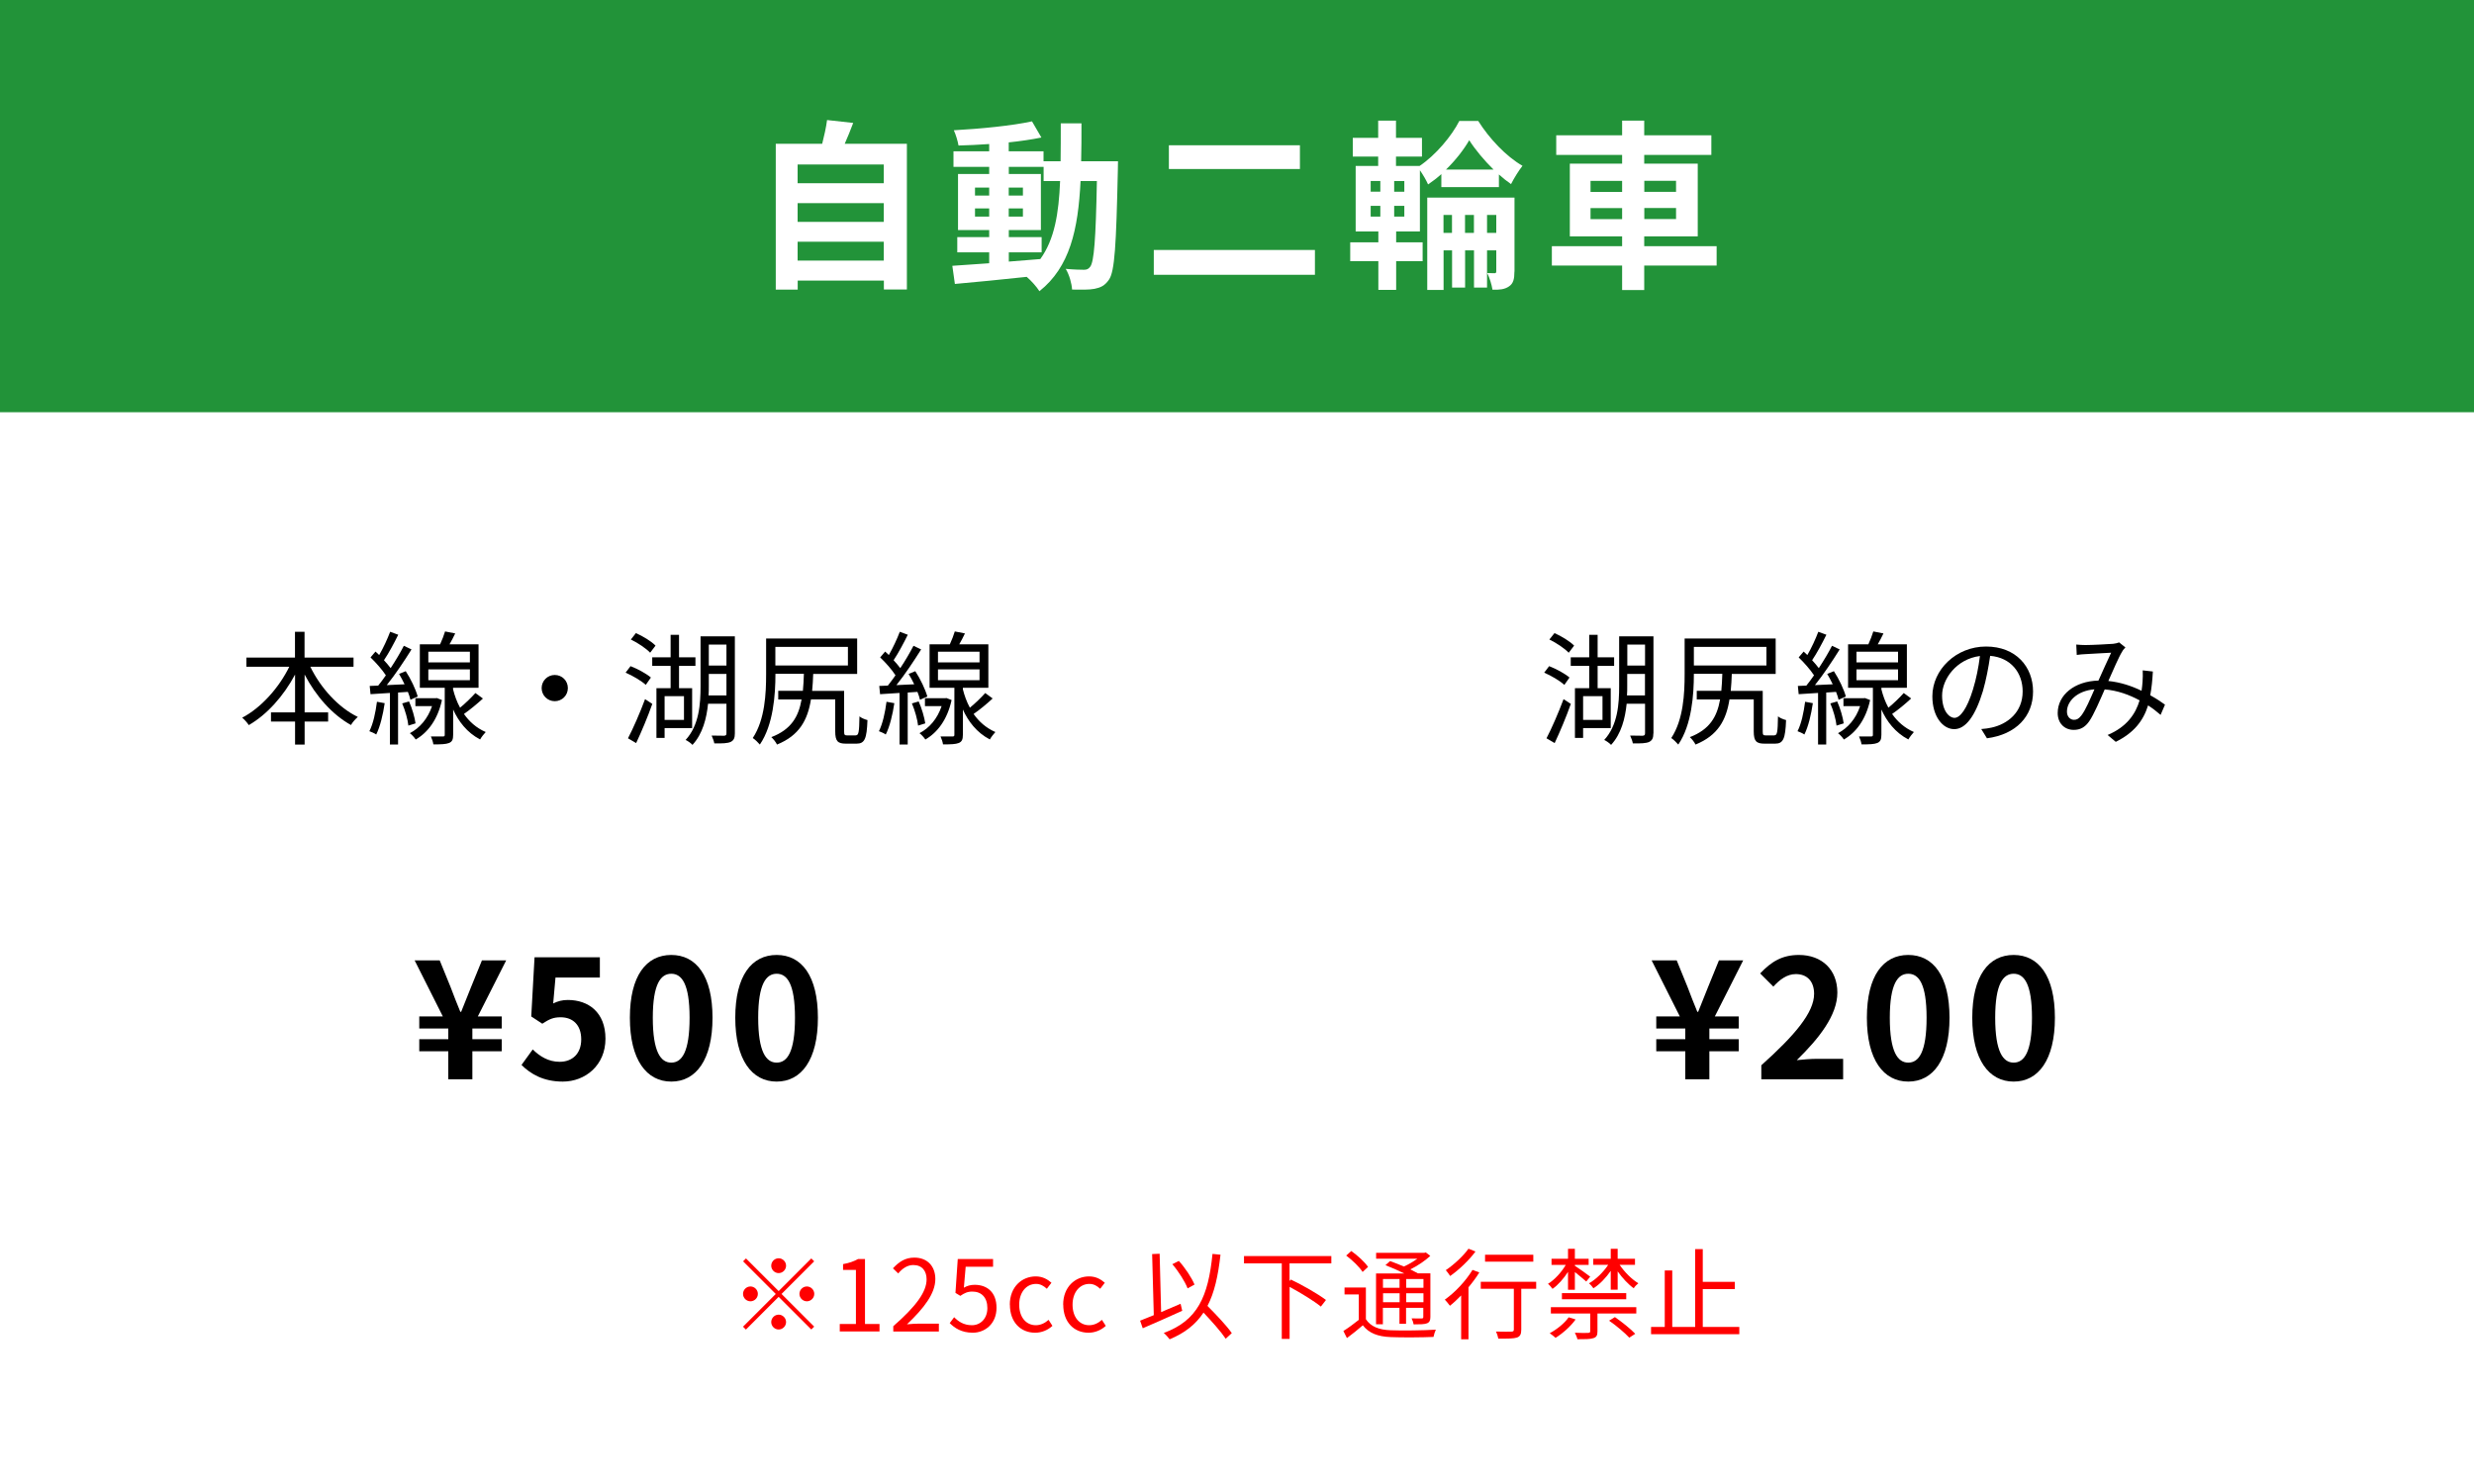 <?xml version="1.0" encoding="UTF-8"?>
<svg id="_レイヤー_2" data-name="レイヤー 2" xmlns="http://www.w3.org/2000/svg" viewBox="0 0 300 180">
  <rect x="0" y="0" width="300" height="180" fill="#333333" stroke="none"/>
  <defs>
    <style>
      .cls-1 {
        fill: #fff;
      }

      .cls-2 {
        fill: #229339;
      }

      .cls-3 {
        fill: red;
      }
    </style>
  </defs>
  <g id="_レイヤー_1-2" data-name="レイヤー 1">
    <g>
      <rect class="cls-1" width="150" height="180"/>
      <rect class="cls-1" x="150" width="150" height="180"/>
      <rect class="cls-2" x="0" width="300" height="50"/>
      <g>
        <path class="cls-1" d="M109.97,17.44v17.67h-2.79v-1.08h-10.45v1.1h-2.66v-17.69h5.63c.24-.95.48-2,.59-2.88l3.17.35c-.33.88-.68,1.74-1.03,2.53h7.55ZM96.72,19.95v2.27h10.45v-2.27h-10.45ZM96.72,24.64v2.27h10.45v-2.27h-10.45ZM107.17,31.61v-2.29h-10.45v2.29h10.45Z"/>
        <path class="cls-1" d="M135.57,19.56s-.02.86-.02,1.17c-.2,9-.37,12.19-1.08,13.2-.51.73-1.01.95-1.74,1.1-.66.13-1.67.11-2.73.09-.04-.73-.33-1.78-.77-2.51.97.09,1.8.11,2.22.11.33,0,.55-.09.75-.37.46-.59.68-3.28.81-10.39h-1.98c-.29,5.9-1.3,10.43-4.99,13.36-.33-.53-.97-1.25-1.54-1.74-3.17.33-6.34.66-8.71.86l-.31-2.2c1.23-.09,2.77-.2,4.47-.31v-1.32h-3.87v-1.85h3.87v-.86h-3.78v-6.8h3.78v-.86h-4.33v-1.89h4.33v-.88c-1.28.09-2.53.15-3.72.18-.09-.53-.33-1.34-.57-1.85,3.26-.18,7.06-.55,9.48-1.08l1.14,1.96c-1.17.24-2.53.44-3.96.59v1.08h4.22v1.21h2.07c.02-1.45.02-2.97.02-4.6h2.51c0,1.61,0,3.15-.04,4.6h4.47ZM118.23,23.72h1.72v-.97h-1.72v.97ZM119.95,26.27v-.99h-1.72v.99h1.72ZM122.32,31.73c1.25-.09,2.55-.2,3.83-.31,1.72-2.38,2.24-5.52,2.4-9.46h-2v-1.72h-4.22v.86h3.89v6.8h-3.89v.86h3.98v1.85h-3.98v1.12ZM124.04,23.72v-.97h-1.72v.97h1.72ZM122.32,25.28v.99h1.72v-.99h-1.72Z"/>
        <path class="cls-1" d="M159.45,30.32v3.01h-19.54v-3.01h19.54ZM157.63,17.62v2.88h-15.89v-2.88h15.89Z"/>
        <path class="cls-1" d="M169.3,29.39h3.21v2.29h-3.21v3.48h-2.16v-3.48h-3.41v-2.29h3.41v-1.32h-2.75v-7.94h2.73v-1.14h-3.08v-2.27h3.08v-2.09h2.16v2.09h3.15v2.27h-3.15v1.14h2.86c1.96-1.32,3.89-3.63,4.82-5.46h2.29c1.34,2.13,3.39,4.31,5.37,5.44-.46.59-1.01,1.47-1.39,2.22-.48-.33-.99-.73-1.47-1.17v1.54h-6.98v-1.58c-.51.46-1.06.88-1.61,1.25-.22-.51-.62-1.19-.99-1.72v7.42h-2.88v1.32ZM166.21,23.25h1.17v-1.3h-1.17v1.3ZM166.21,26.27h1.17v-1.3h-1.17v1.3ZM170.29,21.96h-1.23v1.3h1.23v-1.3ZM170.29,24.97h-1.23v1.3h1.23v-1.3ZM183.64,32.94c0,.9-.13,1.45-.66,1.8-.53.37-1.17.42-2,.4-.09-.59-.35-1.47-.64-2.02.37.02.75.02.9.02s.2-.07.2-.24v-2.53h-1.12v4.51h-1.58v-4.51h-1.08v4.51h-1.58v-4.51h-1.03v4.8h-1.98v-11.2h10.58v8.98ZM176.07,28.25v-2.18h-1.03v2.18h1.03ZM181.11,20.57c-1.14-1.12-2.22-2.42-2.95-3.56-.66,1.14-1.65,2.42-2.82,3.56h5.76ZM178.73,28.25v-2.18h-1.08v2.18h1.08ZM181.44,28.25v-2.18h-1.12v2.18h1.12Z"/>
        <path class="cls-1" d="M208.16,32.21h-8.78v2.97h-2.68v-2.97h-8.52v-2.35h8.52v-1.19h-6.34v-8.82h6.34v-1.06h-7.99v-2.38h7.99v-1.78h2.68v1.78h8.14v2.38h-8.14v1.06h6.49v8.82h-6.49v1.19h8.78v2.35ZM192.87,23.28h3.83v-1.34h-3.83v1.34ZM196.7,26.58v-1.34h-3.83v1.34h3.83ZM199.39,21.93v1.34h3.85v-1.34h-3.85ZM203.24,25.23h-3.85v1.34h3.85v-1.34Z"/>
      </g>
      <g>
        <path d="M37.63,80.87c1.24,2.56,3.4,4.95,5.76,6.09-.27.23-.66.66-.83.98-2.26-1.25-4.27-3.52-5.62-6.12v4.59h2.85v1.11h-2.85v2.79h-1.16v-2.79h-2.92v-1.11h2.92v-4.59c-1.38,2.59-3.4,4.86-5.61,6.13-.17-.27-.54-.69-.8-.9,2.28-1.19,4.46-3.62,5.71-6.18h-5.2v-1.11h5.89v-3.13h1.16v3.13h5.94v1.11h-5.25Z"/>
        <path d="M46.65,85.28c-.21,1.41-.55,2.85-1.03,3.81-.17-.13-.62-.33-.83-.4.47-.92.75-2.27.92-3.57l.94.17ZM48.27,83.99v6.31h-.99v-6.25l-2.35.15-.1-1,1.03-.04c.3-.38.62-.79.93-1.25-.44-.67-1.19-1.53-1.86-2.17l.6-.71c.15.14.3.27.45.42.5-.85,1.02-1.99,1.33-2.82l.98.36c-.51,1.04-1.16,2.25-1.73,3.09.31.33.58.66.81.96.61-.93,1.19-1.9,1.6-2.71l.93.44c-.85,1.37-1.98,3.06-3,4.33l2.16-.1c-.21-.44-.44-.87-.67-1.26l.81-.33c.63.96,1.23,2.25,1.45,3.07l-.88.4c-.06-.28-.17-.61-.31-.96l-1.19.08ZM49.6,85.08c.38.84.69,1.94.79,2.66l-.87.27c-.07-.72-.38-1.83-.75-2.69l.83-.24ZM53.59,84.92c-.52,2.37-1.71,3.93-3.18,4.78-.15-.24-.5-.62-.71-.77,1.2-.63,2.17-1.75,2.69-3.28h-2.02v-.96h2.44l.17-.02.61.24ZM58.57,84.72c-.71.65-1.58,1.37-2.31,1.88.63.9,1.48,1.69,2.64,2.19-.2.21-.53.62-.68.9-1.6-.83-2.64-2.22-3.27-3.63v3.06c0,.55-.1.84-.5,1-.38.15-.96.17-1.9.17-.03-.27-.17-.69-.3-.96.66.01,1.27.01,1.44,0,.2,0,.24-.04.24-.21v-5.7h-3.02v-5.27h2.46c.24-.51.46-1.11.6-1.56l1.23.24c-.21.45-.46.92-.69,1.32h3.52v5.27h-3.09v.19c.18.73.46,1.52.85,2.23.66-.54,1.39-1.26,1.86-1.78l.9.66ZM51.94,80.34h5.04v-1.29h-5.04v1.29ZM51.94,82.5h5.04v-1.31h-5.04v1.31Z"/>
        <path d="M67.27,81.87c.89,0,1.59.7,1.59,1.59s-.71,1.59-1.59,1.59-1.59-.71-1.59-1.59.71-1.59,1.59-1.59Z"/>
        <path d="M78.31,83.07c-.53-.48-1.58-1.11-2.45-1.48l.6-.79c.87.33,1.95.93,2.47,1.38l-.63.9ZM76.15,89.55c.6-1.14,1.46-3.09,2.07-4.75l.88.58c-.55,1.56-1.32,3.39-1.96,4.75l-.99-.58ZM78.84,79.17c-.48-.51-1.5-1.2-2.34-1.6l.61-.78c.86.38,1.88,1,2.38,1.52l-.66.87ZM80.59,88.31v1.19h-.99v-6.03h1.72v-2.7h-2.23v-1.04h2.23v-2.73h1.02v2.73h1.99v1.04h-1.99v2.7h1.59v4.84h-3.34ZM80.59,84.44v2.88h2.35v-2.88h-2.35ZM89.11,88.95c0,.57-.13.85-.51,1.04-.38.17-.96.19-1.98.18-.04-.25-.2-.67-.33-.95.71.02,1.33.02,1.52.02.21-.02.28-.08.28-.3v-3.58h-2.23c-.18,1.77-.65,3.65-1.89,4.99-.15-.18-.58-.49-.83-.6,1.65-1.79,1.81-4.4,1.81-6.51v-6.06h4.16v11.77ZM88.09,84.35v-2.61h-2.14v1.5c0,.35,0,.73-.03,1.11h2.17ZM85.95,78.18v2.55h2.14v-2.55h-2.14Z"/>
        <path d="M103.77,89.19c.34,0,.42-.32.45-2.3.22.2.69.38.97.45-.08,2.28-.34,2.86-1.32,2.86h-1.29c-1,0-1.3-.3-1.3-1.5v-3.87h-2.94c-.41,2.52-1.41,4.38-4.12,5.48-.12-.27-.45-.69-.69-.9,2.4-.92,3.3-2.46,3.67-4.57h-2.83v-1.05h2.99c.06-.65.1-1.32.12-2.06h-3.45v.03c0,2.49-.25,6.15-1.89,8.55-.17-.21-.62-.65-.86-.79,1.49-2.25,1.62-5.42,1.62-7.75v-4.32h11.04v4.29h-5.33c-.03.72-.06,1.41-.13,2.06h3.88v4.92c0,.42.06.48.39.48h1.02ZM94.02,80.72h8.8v-2.26h-8.8v2.26Z"/>
        <path d="M108.45,85.28c-.21,1.41-.56,2.85-1.04,3.81-.17-.13-.62-.33-.83-.4.46-.92.75-2.27.92-3.57l.95.17ZM110.07,83.99v6.31h-.99v-6.25l-2.36.15-.1-1,1.04-.04c.3-.38.61-.79.93-1.25-.43-.67-1.18-1.53-1.86-2.17l.6-.71c.15.14.3.27.45.42.49-.85,1.02-1.99,1.33-2.82l.97.36c-.51,1.04-1.16,2.25-1.72,3.09.31.33.58.66.81.96.62-.93,1.18-1.9,1.6-2.71l.93.44c-.86,1.37-1.98,3.06-3,4.33l2.16-.1c-.21-.44-.44-.87-.68-1.26l.81-.33c.63.96,1.23,2.25,1.46,3.07l-.89.4c-.06-.28-.17-.61-.31-.96l-1.18.08ZM111.4,85.08c.38.84.69,1.94.8,2.66l-.87.27c-.08-.72-.38-1.83-.75-2.69l.82-.24ZM115.39,84.92c-.52,2.37-1.71,3.93-3.18,4.78-.15-.24-.5-.62-.71-.77,1.2-.63,2.17-1.75,2.68-3.28h-2.02v-.96h2.44l.17-.02.62.24ZM120.37,84.72c-.7.65-1.57,1.37-2.31,1.88.63.9,1.49,1.69,2.64,2.19-.19.21-.52.62-.67.9-1.6-.83-2.64-2.22-3.27-3.63v3.06c0,.55-.11.84-.5,1-.38.15-.96.17-1.91.17-.03-.27-.17-.69-.3-.96.66.01,1.28.01,1.44,0,.19,0,.24-.04.24-.21v-5.7h-3.01v-5.27h2.46c.24-.51.46-1.11.6-1.56l1.23.24c-.21.45-.46.92-.69,1.32h3.53v5.27h-3.09v.19c.18.73.46,1.52.85,2.23.66-.54,1.4-1.26,1.86-1.78l.9.66ZM113.74,80.34h5.04v-1.29h-5.04v1.29ZM113.74,82.5h5.04v-1.31h-5.04v1.31Z"/>
      </g>
      <g>
        <path d="M54.36,127.51h-3.52v-1.46h3.52v-1.3h-3.52v-1.46h2.86l-3.42-6.8h3.04l1.32,3.24c.38,1,.76,2,1.18,3h.1c.4-1.02.8-2.02,1.2-3l1.32-3.24h2.94l-3.44,6.8h2.9v1.46h-3.56v1.3h3.56v1.46h-3.56v3.4h-2.92v-3.4Z"/>
        <path d="M63.24,129.17l1.36-1.88c.84.82,1.88,1.5,3.26,1.5,1.54,0,2.62-.98,2.62-2.72s-1-2.68-2.5-2.68c-.88,0-1.36.22-2.22.78l-1.34-.88.4-7.18h7.92v2.46h-5.38l-.28,3.14c.58-.28,1.1-.42,1.78-.42,2.48,0,4.56,1.48,4.56,4.7s-2.44,5.2-5.18,5.2c-2.34,0-3.9-.92-5-2.02Z"/>
        <path d="M76.38,123.45c0-5.12,2-7.62,5.02-7.62s5,2.52,5,7.62-2,7.74-5,7.74-5.02-2.64-5.02-7.74ZM83.62,123.45c0-4.14-.96-5.34-2.22-5.34s-2.24,1.2-2.24,5.34.96,5.44,2.24,5.44,2.22-1.28,2.22-5.44Z"/>
        <path d="M89.16,123.45c0-5.12,2-7.62,5.02-7.62s5,2.52,5,7.62-2,7.74-5,7.74-5.02-2.64-5.02-7.74ZM96.4,123.45c0-4.14-.96-5.34-2.22-5.34s-2.24,1.2-2.24,5.34.96,5.44,2.24,5.44,2.22-1.28,2.22-5.44Z"/>
      </g>
      <g>
        <path d="M189.69,83.07c-.52-.48-1.57-1.11-2.44-1.48l.6-.79c.87.33,1.95.93,2.47,1.38l-.63.9ZM187.53,89.55c.6-1.14,1.45-3.09,2.07-4.75l.88.58c-.55,1.56-1.32,3.39-1.96,4.75l-.99-.58ZM190.22,79.17c-.48-.51-1.5-1.2-2.34-1.6l.62-.78c.85.38,1.87,1,2.38,1.52l-.66.87ZM191.97,88.31v1.19h-.99v-6.03h1.73v-2.7h-2.24v-1.04h2.24v-2.73h1.02v2.73h2v1.04h-2v2.7h1.59v4.84h-3.35ZM191.97,84.44v2.88h2.35v-2.88h-2.35ZM200.49,88.95c0,.57-.14.85-.51,1.04-.38.17-.96.19-1.98.18-.04-.25-.19-.67-.33-.95.71.02,1.33.02,1.52.02.21-.02.29-.08.29-.3v-3.58h-2.23c-.18,1.77-.65,3.65-1.89,4.99-.15-.18-.58-.49-.83-.6,1.65-1.79,1.81-4.4,1.81-6.51v-6.06h4.16v11.77ZM199.47,84.35v-2.61h-2.15v1.5c0,.35,0,.73-.03,1.11h2.18ZM197.33,78.18v2.55h2.15v-2.55h-2.15Z"/>
        <path d="M215.15,89.19c.35,0,.42-.32.45-2.3.23.2.69.38.98.45-.08,2.28-.35,2.86-1.32,2.86h-1.29c-1,0-1.31-.3-1.31-1.5v-3.87h-2.94c-.4,2.52-1.41,4.38-4.12,5.48-.12-.27-.45-.69-.69-.9,2.4-.92,3.3-2.46,3.67-4.57h-2.83v-1.05h2.98c.06-.65.1-1.32.12-2.06h-3.45v.03c0,2.49-.25,6.15-1.89,8.55-.17-.21-.62-.65-.85-.79,1.48-2.25,1.62-5.42,1.62-7.75v-4.32h11.04v4.29h-5.32c-.03.72-.06,1.41-.13,2.06h3.88v4.92c0,.42.06.48.39.48h1.02ZM205.4,80.72h8.8v-2.26h-8.8v2.26Z"/>
        <path d="M219.83,85.28c-.21,1.41-.55,2.85-1.03,3.81-.17-.13-.62-.33-.83-.4.47-.92.75-2.27.92-3.57l.94.17ZM221.45,83.99v6.31h-.99v-6.25l-2.35.15-.1-1,1.03-.04c.3-.38.62-.79.93-1.25-.44-.67-1.19-1.53-1.86-2.17l.6-.71c.15.14.3.27.45.42.5-.85,1.02-1.99,1.33-2.82l.98.36c-.51,1.04-1.16,2.25-1.73,3.09.31.33.58.66.81.96.61-.93,1.19-1.9,1.6-2.71l.93.44c-.85,1.37-1.98,3.06-3,4.33l2.16-.1c-.21-.44-.44-.87-.67-1.26l.81-.33c.63.96,1.23,2.25,1.45,3.07l-.88.4c-.06-.28-.17-.61-.31-.96l-1.19.08ZM222.78,85.08c.38.84.69,1.94.79,2.66l-.87.27c-.07-.72-.38-1.83-.75-2.69l.83-.24ZM226.77,84.92c-.52,2.37-1.71,3.93-3.18,4.78-.15-.24-.5-.62-.71-.77,1.2-.63,2.17-1.75,2.68-3.28h-2.02v-.96h2.44l.17-.02.62.24ZM231.75,84.72c-.7.65-1.57,1.37-2.31,1.88.63.9,1.49,1.69,2.64,2.19-.19.21-.52.62-.67.9-1.6-.83-2.64-2.22-3.27-3.63v3.06c0,.55-.11.84-.5,1-.38.15-.96.17-1.91.17-.03-.27-.17-.69-.3-.96.66.01,1.28.01,1.44,0,.19,0,.24-.04.24-.21v-5.7h-3.01v-5.27h2.46c.24-.51.46-1.11.6-1.56l1.23.24c-.21.45-.46.92-.69,1.32h3.53v5.27h-3.09v.19c.18.73.46,1.52.85,2.23.66-.54,1.4-1.26,1.86-1.78l.9.66ZM225.12,80.34h5.04v-1.29h-5.04v1.29ZM225.12,82.5h5.04v-1.31h-5.04v1.31Z"/>
        <path d="M240.24,88.43c.46-.03.92-.1,1.27-.18,1.91-.42,3.76-1.83,3.76-4.39,0-2.25-1.42-4.1-3.94-4.31-.2,1.38-.48,2.88-.88,4.27-.92,3.04-2.1,4.62-3.48,4.62s-2.65-1.53-2.65-3.98c0-3.23,2.88-6.04,6.51-6.04s5.7,2.46,5.7,5.46-2.05,5.2-5.59,5.67l-.69-1.12ZM239.26,83.57c.38-1.23.66-2.64.83-4-2.85.36-4.59,2.8-4.59,4.8,0,1.88.87,2.7,1.51,2.7s1.49-.99,2.25-3.49Z"/>
        <path d="M262.02,86.73c-.45-.39-.97-.8-1.54-1.17-.61,1.93-1.75,3.34-3.92,4.42l-.99-.83c2.35-.99,3.4-2.58,3.88-4.2-1.25-.68-2.68-1.2-4.23-1.33-.57,1.3-1.31,3.04-1.88,3.87-.53.75-1.11,1.04-1.88,1.04-1.1,0-1.94-.79-1.94-2.04,0-2.19,2.03-3.87,4.94-3.94.54-1.17,1.08-2.44,1.54-3.38-.58.04-2.39.12-3.08.17-.33.02-.75.04-1.09.1l-.06-1.26c.38.04.81.06,1.12.06.78,0,2.73-.1,3.36-.15.27-.03.52-.09.72-.17l.76.61c-.15.17-.29.3-.39.5-.42.66-1.05,2.17-1.68,3.57,1.48.15,2.85.61,4.03,1.19.06-.38.09-.75.12-1.11.03-.41.04-.89.02-1.37l1.23.14c-.06,1.06-.15,2.01-.32,2.88.71.39,1.31.79,1.79,1.14l-.54,1.26ZM253.98,83.61c-2.13.18-3.34,1.46-3.34,2.71,0,.63.42.99.85.99.34,0,.58-.12.9-.53.52-.67,1.08-2.02,1.59-3.18Z"/>
      </g>
      <g>
        <path d="M204.36,127.51h-3.52v-1.46h3.52v-1.3h-3.52v-1.46h2.86l-3.42-6.8h3.04l1.32,3.24c.38,1,.76,2,1.18,3h.1c.4-1.02.8-2.02,1.2-3l1.32-3.24h2.94l-3.44,6.8h2.9v1.46h-3.56v1.3h3.56v1.46h-3.56v3.4h-2.92v-3.4Z"/>
        <path d="M213.58,129.21c4.02-3.6,6.4-6.38,6.4-8.66,0-1.5-.82-2.4-2.22-2.4-1.08,0-1.98.7-2.72,1.52l-1.6-1.6c1.36-1.44,2.68-2.24,4.7-2.24,2.8,0,4.66,1.8,4.66,4.56s-2.22,5.56-4.92,8.2c.74-.08,1.72-.16,2.4-.16h3.22v2.48h-9.92v-1.7Z"/>
        <path d="M226.38,123.45c0-5.12,2-7.62,5.02-7.62s5,2.52,5,7.62-2,7.74-5,7.74-5.02-2.64-5.02-7.74ZM233.62,123.45c0-4.14-.96-5.34-2.22-5.34s-2.24,1.2-2.24,5.34.96,5.44,2.24,5.44,2.22-1.28,2.22-5.44Z"/>
        <path d="M239.16,123.45c0-5.12,2-7.62,5.02-7.62s5,2.52,5,7.62-2,7.74-5,7.74-5.02-2.64-5.02-7.74ZM246.4,123.45c0-4.14-.96-5.34-2.22-5.34s-2.24,1.2-2.24,5.34.96,5.44,2.24,5.44,2.22-1.28,2.22-5.44Z"/>
      </g>
      <g>
        <path class="cls-3" d="M94.42,156.6l3.96-3.96.35.35-3.96,3.96,3.96,3.96-.35.35-3.96-3.96-3.97,3.97-.35-.35,3.97-3.97-3.96-3.96.35-.35,3.96,3.96ZM91.9,156.94c0,.49-.41.9-.9.9s-.9-.41-.9-.9.41-.9.9-.9.9.41.9.9ZM94.42,154.42c-.49,0-.9-.41-.9-.9s.41-.9.9-.9.9.41.9.9-.41.9-.9.9ZM94.42,159.46c.49,0,.9.41.9.9s-.41.9-.9.9-.9-.41-.9-.9.41-.9.9-.9ZM96.94,156.94c0-.49.41-.9.9-.9s.9.41.9.9-.41.9-.9.9-.9-.41-.9-.9Z"/>
        <path class="cls-3" d="M101.84,160.59h1.95v-6.56h-1.56v-.7c.78-.14,1.34-.35,1.82-.62h.84v7.88h1.76v.91h-4.82v-.91Z"/>
        <path class="cls-3" d="M108.33,160.85c2.76-2.41,4.03-4.16,4.03-5.67,0-1.01-.53-1.74-1.62-1.74-.72,0-1.34.44-1.82,1.02l-.64-.62c.72-.78,1.48-1.3,2.59-1.3,1.57,0,2.55,1.03,2.55,2.6,0,1.75-1.38,3.54-3.44,5.49.46-.04,1-.08,1.44-.08h2.43v.95h-5.53v-.65Z"/>
        <path class="cls-3" d="M115.16,160.49l.54-.72c.5.5,1.14.97,2.16.97s1.87-.79,1.87-2.08-.72-2-1.82-2c-.59,0-.96.18-1.46.52l-.59-.36.28-4.11h4.28v.94h-3.32l-.22,2.54c.38-.22.78-.35,1.31-.35,1.46,0,2.65.86,2.65,2.79s-1.39,3.02-2.88,3.02c-1.37,0-2.21-.58-2.79-1.16Z"/>
        <path class="cls-3" d="M122.45,158.25c0-2.17,1.48-3.43,3.14-3.43.85,0,1.44.36,1.91.77l-.56.73c-.38-.35-.78-.59-1.31-.59-1.18,0-2.04,1.02-2.04,2.52s.82,2.49,2.02,2.49c.6,0,1.13-.28,1.54-.65l.47.73c-.58.53-1.32.83-2.1.83-1.73,0-3.06-1.25-3.06-3.41Z"/>
        <path class="cls-3" d="M128.92,158.25c0-2.17,1.48-3.43,3.14-3.43.85,0,1.44.36,1.91.77l-.56.73c-.38-.35-.78-.59-1.31-.59-1.18,0-2.04,1.02-2.04,2.52s.82,2.49,2.02,2.49c.6,0,1.13-.28,1.54-.65l.47.73c-.58.53-1.32.83-2.1.83-1.73,0-3.06-1.25-3.06-3.41Z"/>
        <path class="cls-3" d="M143.36,158.99c-1.66.76-3.47,1.55-4.79,2.12l-.32-.92c.47-.18,1.03-.41,1.66-.67l-.2-7.41.91-.04.18,7.08c.77-.32,1.57-.67,2.36-1.01l.2.85ZM148.63,162.38c-.55-.83-1.67-2.09-2.69-3.17-.94,1.42-2.24,2.46-4.11,3.24-.12-.18-.49-.59-.71-.77,4.11-1.51,5.39-4.41,5.91-9.59l.97.1c-.29,2.57-.74,4.61-1.58,6.21,1.07,1.08,2.34,2.41,2.95,3.3l-.74.68ZM144.01,156.27c-.32-.83-1.09-2.05-1.85-2.93l.79-.4c.79.88,1.56,2.05,1.9,2.87l-.84.46Z"/>
        <path class="cls-3" d="M156.37,153.24v2.14l.16-.18c1.43.68,3.31,1.76,4.26,2.48l-.62.8c-.82-.67-2.42-1.65-3.79-2.39v6.31h-.95v-9.16h-4.58v-.89h10.59v.89h-5.06Z"/>
        <path class="cls-3" d="M165.63,160.01c.58.9,1.61,1.3,3.01,1.34,1.31.06,4.04.02,5.47-.07-.1.2-.23.61-.28.88-1.33.06-3.87.08-5.19.02-1.57-.06-2.65-.48-3.38-1.43-.61.53-1.25,1.04-1.93,1.55l-.43-.86c.58-.36,1.26-.86,1.87-1.35v-3.08h-1.73v-.84h2.59v3.85ZM165.23,154.28c-.37-.59-1.24-1.43-1.99-1.99l.62-.55c.76.54,1.64,1.34,2.03,1.93l-.66.61ZM167.7,160.62h-.84v-6.16h3.42c-.71-.35-1.56-.73-2.28-1l.56-.5c.52.18,1.1.42,1.67.66.58-.25,1.16-.6,1.64-.95h-5v-.71h5.85l.17-.05.55.42c-.64.6-1.54,1.2-2.42,1.64.35.17.66.34.92.48h1.51v5.28c0,.43-.1.65-.41.78-.31.12-.82.13-1.62.13-.04-.22-.14-.53-.25-.73.56.02,1.08.01,1.22.01.16,0,.2-.05.2-.2v-1.09h-2.09v1.94h-.8v-1.94h-2.01v1.99ZM167.7,155.14v1.06h2.01v-1.06h-2.01ZM169.72,157.95v-1.09h-2.01v1.09h2.01ZM172.61,155.14h-2.09v1.06h2.09v-1.06ZM172.61,157.95v-1.09h-2.09v1.09h2.09Z"/>
        <path class="cls-3" d="M179.39,154.33c-.37.61-.83,1.22-1.32,1.81v6.31h-.89v-5.32c-.46.47-.91.9-1.36,1.25-.13-.18-.44-.56-.62-.74,1.24-.88,2.53-2.25,3.36-3.61l.83.31ZM178.92,151.8c-.78,1.06-2,2.22-3.07,2.97-.13-.19-.37-.54-.53-.71,1-.67,2.15-1.75,2.75-2.6l.85.34ZM186.28,156.32h-1.81v4.95c0,.55-.13.83-.53.97-.41.13-1.08.13-2.25.13-.04-.24-.16-.61-.29-.86.85.02,1.64.02,1.87.01.23-.01.3-.06.3-.26v-4.94h-4.01v-.85h6.72v.85ZM185.93,153.03h-5.85v-.84h5.85v.84Z"/>
        <path class="cls-3" d="M190.14,154.27c-.54.83-1.22,1.61-1.88,2.06-.14-.19-.37-.47-.55-.61.78-.47,1.62-1.38,2.16-2.3h-1.73v-.74h2v-1.21h.83v1.21h1.67v.74h-1.67v.11c.44.28,1.56,1.08,1.86,1.32l-.48.59c-.28-.25-.89-.76-1.38-1.15v2.15h-.83v-2.16ZM191.06,160.04c-.61.86-1.58,1.7-2.43,2.23-.16-.16-.52-.42-.71-.56.88-.47,1.78-1.19,2.3-1.93l.84.26ZM188.04,158.55h10.38v.77h-4.71v2.16c0,.49-.11.71-.5.83-.38.13-1,.13-1.93.13-.05-.24-.19-.55-.31-.79.75.04,1.42.04,1.61.02.2-.01.25-.06.25-.22v-2.13h-4.77v-.77ZM189.4,156.85h7.8v.74h-7.8v-.74ZM196.4,153.42c.58.86,1.48,1.77,2.27,2.23-.18.14-.46.42-.56.61-.65-.46-1.39-1.25-1.95-2.05v2.22h-.84v-2.28c-.59.85-1.36,1.66-2.1,2.11-.13-.19-.36-.46-.54-.6.83-.46,1.75-1.36,2.33-2.24h-1.81v-.74h2.12v-1.21h.84v1.21h2.1v.74h-1.85ZM195.82,159.75c.85.59,1.93,1.45,2.47,2.03l-.72.47c-.52-.56-1.57-1.46-2.45-2.06l.7-.43Z"/>
        <path class="cls-3" d="M210.91,160.95v.88h-10.7v-.88h1.66v-6.85h.91v6.85h2.78v-9.44h.92v3.97h3.89v.88h-3.89v4.59h4.43Z"/>
      </g>
    </g>
  </g>
</svg>